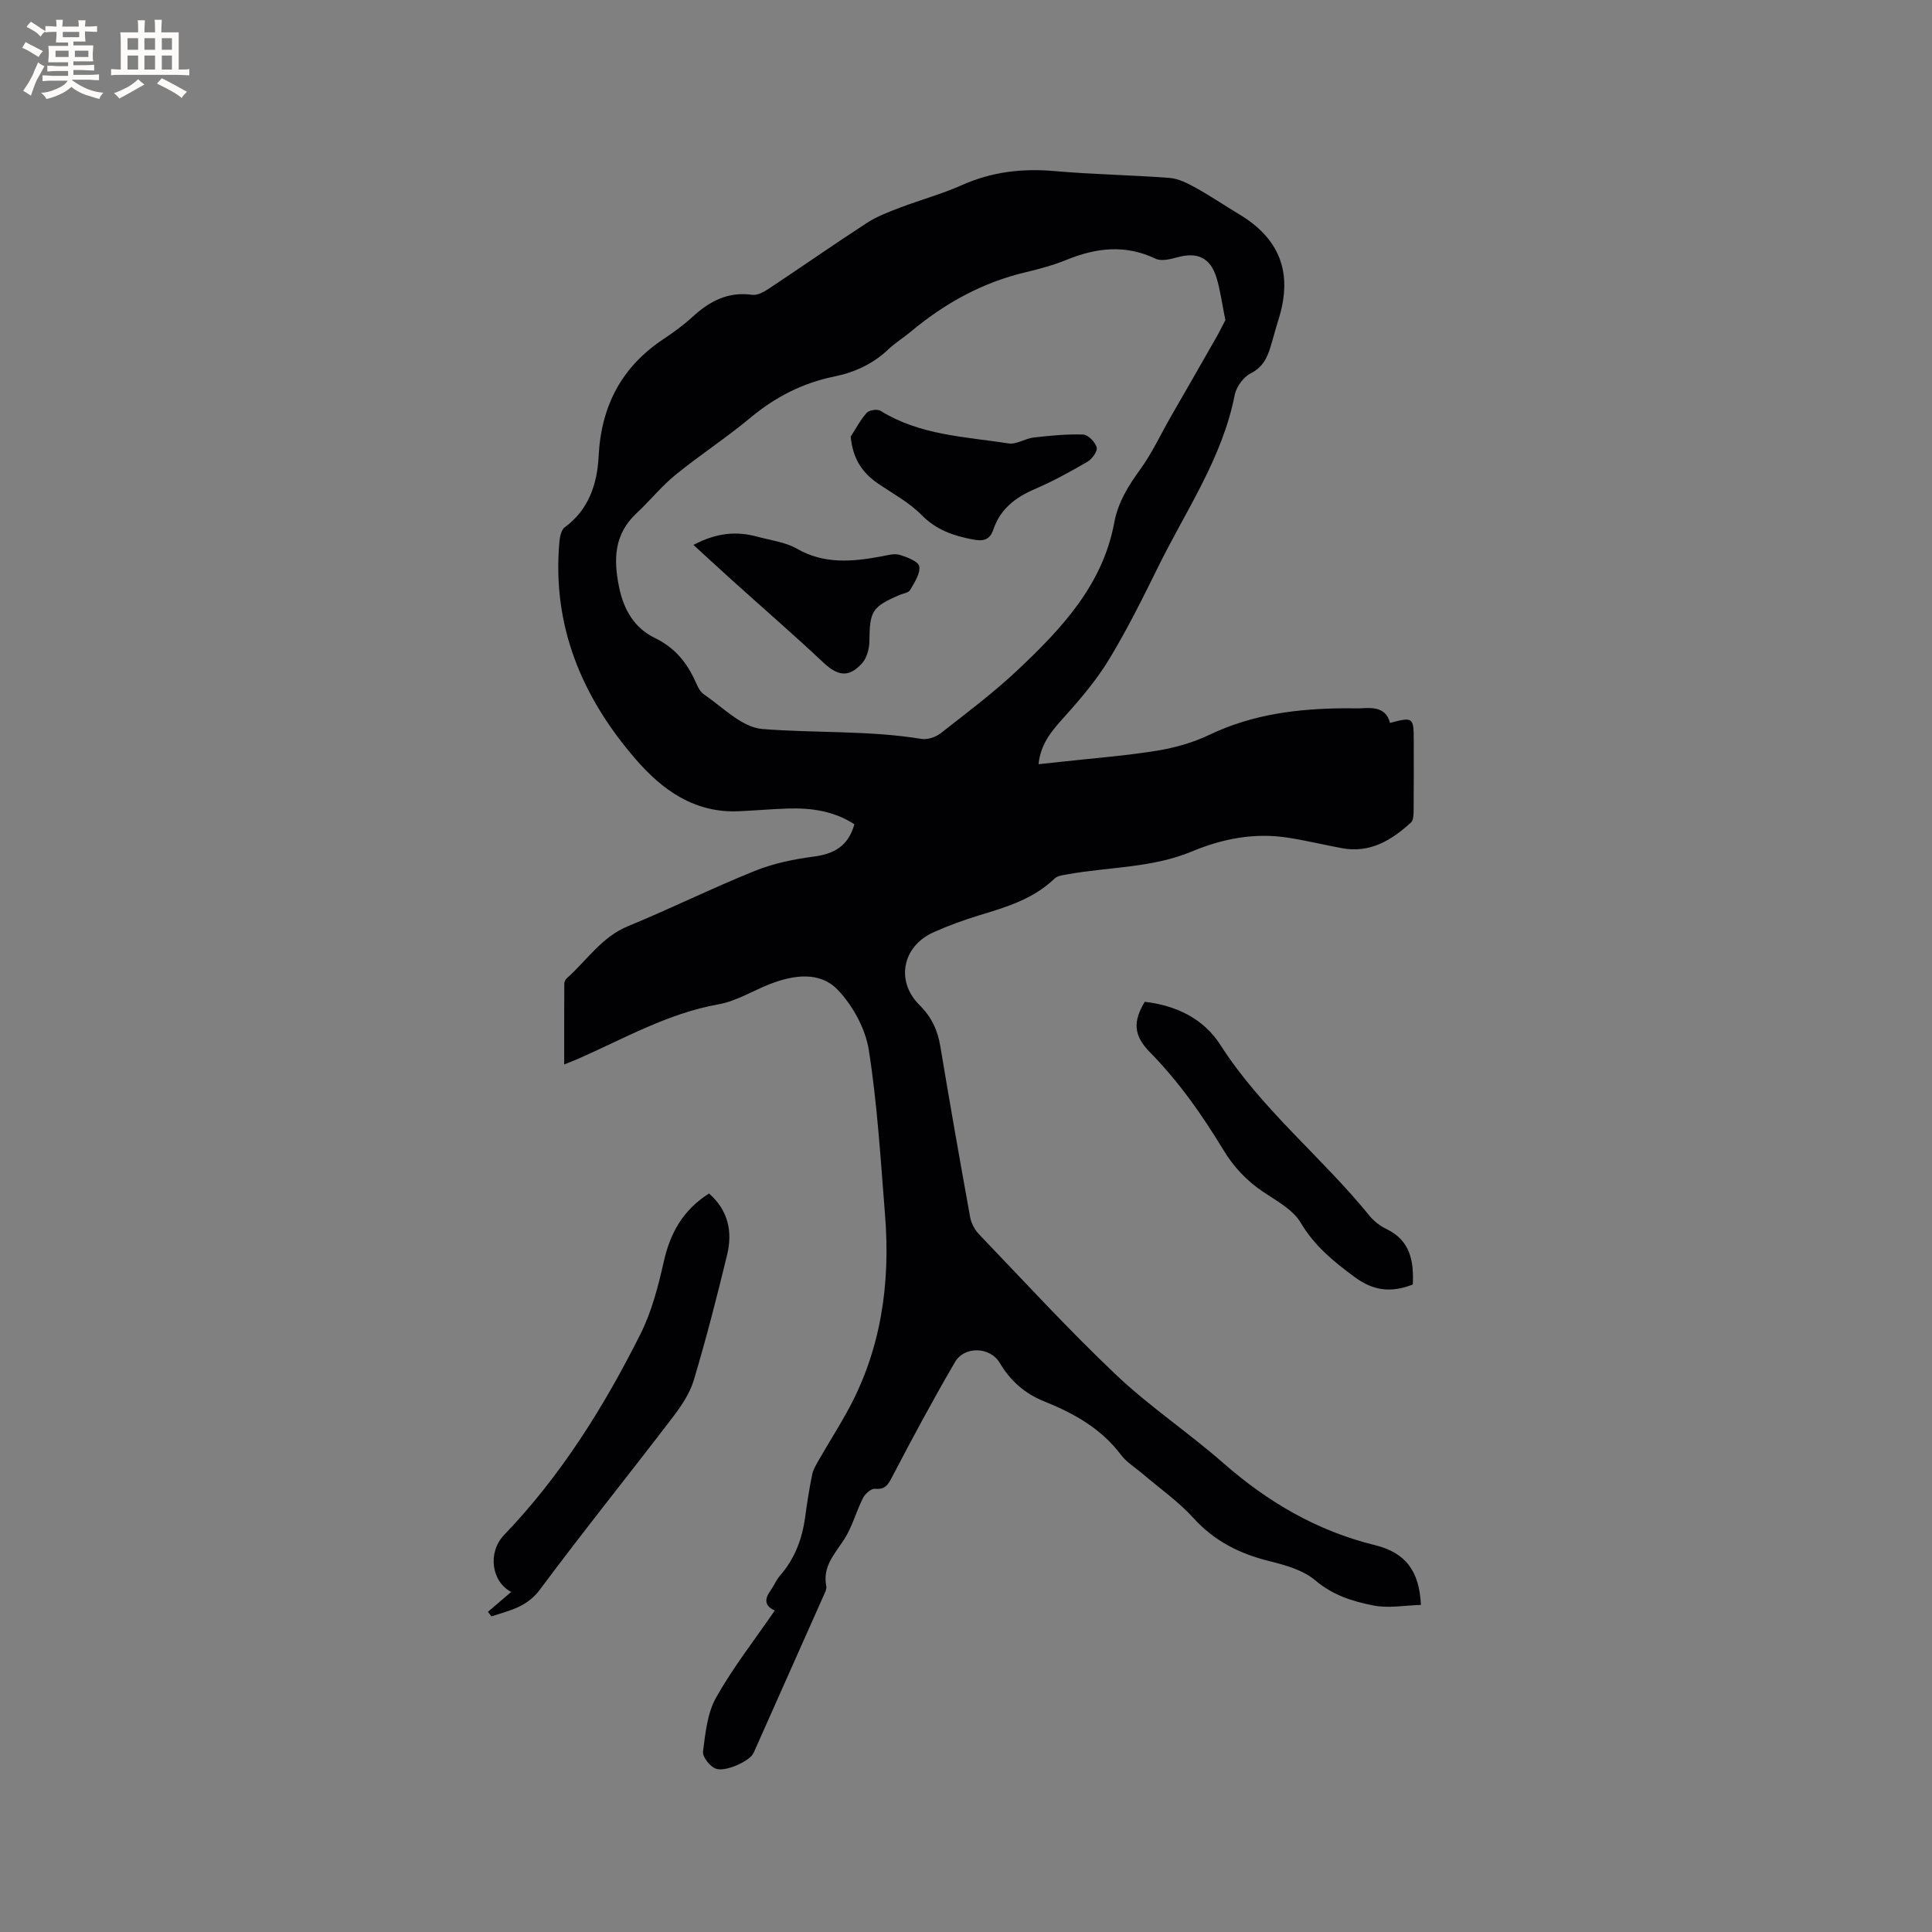 <svg enable-background="new 0 0 400 400" viewBox="0 0 400 400" xmlns="http://www.w3.org/2000/svg"><rect x="0" y="0" width="400" height="400" fill="#808080" stroke="none"/><g fill="#010103"><path d="m160.41 333.44c-2.22-1-2.09-2.41-.92-4.07.73-1.03 1.22-2.26 2.04-3.2 3.03-3.49 4.56-7.57 5.17-12.09.4-2.94.85-5.87 1.45-8.78.22-1.09.86-2.12 1.43-3.11 1.88-3.27 3.9-6.46 5.73-9.76 7.09-12.75 9.07-26.54 7.93-40.88-.91-11.4-1.59-22.86-3.36-34.14-.7-4.44-3.31-9.2-6.44-12.48-3.71-3.88-9.17-3.09-14.06-1.18-3.55 1.39-6.94 3.53-10.6 4.18-10.52 1.87-19.63 7.13-29.19 11.33-.76.33-1.53.62-2.78 1.13 0-5.77-.01-11.24.02-16.7 0-.38.21-.88.5-1.13 4.16-3.68 7.2-8.55 12.7-10.81 8.81-3.62 17.37-7.86 26.2-11.42 3.86-1.56 8.08-2.44 12.22-2.98 4.27-.55 7.19-2.21 8.44-6.69-4.22-2.76-8.94-3.42-13.83-3.26-3.38.11-6.76.41-10.15.56-9.13.39-15.78-4.38-21.34-10.82-11.1-12.85-17.28-27.55-15.76-44.87.09-1.08.37-2.55 1.1-3.09 5.02-3.67 6.74-9.03 7.03-14.71.52-10.42 4.74-18.5 13.44-24.28 2.12-1.4 4.19-2.93 6.06-4.64 3.51-3.21 7.31-5.22 12.29-4.51 1.07.15 2.43-.6 3.43-1.26 6.8-4.51 13.49-9.19 20.33-13.63 2.09-1.36 4.51-2.27 6.87-3.17 4.25-1.62 8.68-2.82 12.83-4.67 6.18-2.75 12.48-3.48 19.17-2.89 7.91.7 15.87.81 23.8 1.42 1.86.14 3.74 1.12 5.42 2.05 3.05 1.68 5.93 3.65 8.92 5.44 8.38 5 11.14 12 8.35 21.31-.52 1.72-1.03 3.45-1.51 5.18-.74 2.66-1.54 5.04-4.41 6.49-1.49.75-2.96 2.77-3.29 4.44-2.56 13.09-10.1 23.92-15.83 35.56-3.18 6.46-6.4 12.93-10.11 19.08-2.53 4.2-5.76 8.04-9.05 11.71-2.58 2.89-5.17 5.59-5.63 10.12 1.88-.2 3.61-.37 5.33-.57 6.43-.71 12.89-1.2 19.26-2.24 3.7-.61 7.47-1.68 10.84-3.3 8.95-4.28 18.41-5.42 28.13-5.47 1.17-.01 2.34.06 3.5-.01 2.58-.17 4.92.04 5.71 3.04 4.76-1.27 4.91-1.15 4.91 3.65 0 4.77.03 9.55-.02 14.32-.01.9-.01 2.15-.55 2.65-4.02 3.67-8.48 6.4-14.29 5.32-3.74-.7-7.45-1.6-11.21-2.18-6.88-1.07-13.47.19-19.84 2.85-8.27 3.45-17.23 3.19-25.84 4.75-.91.16-2.02.29-2.62.87-4.37 4.22-9.92 5.89-15.51 7.58-3.24.98-6.44 2.15-9.53 3.53-6.47 2.89-7.93 10.13-2.89 15.11 2.49 2.46 3.73 5.19 4.29 8.54 1.97 11.8 4.03 23.58 6.17 35.35.23 1.25.93 2.59 1.81 3.51 9.4 9.8 18.58 19.82 28.43 29.15 6.9 6.54 14.92 11.89 22.09 18.17 9.24 8.11 19.42 14.1 31.46 17.06 6.48 1.59 9.2 5.46 9.54 12.38-3.29.09-6.69.74-9.84.12-4.27-.84-8.41-2.12-12.03-5.2-2.51-2.13-6.19-3.16-9.52-3.99-6.13-1.52-11.36-4.12-15.7-8.91-3.09-3.41-6.97-6.12-10.5-9.14-1.53-1.31-3.35-2.4-4.53-3.97-4.12-5.47-9.78-8.6-15.93-11.07-3.99-1.6-6.98-4.27-9.17-7.97-1.96-3.3-7.26-3.53-9.24-.16-4.53 7.75-8.78 15.67-12.94 23.63-.88 1.68-1.44 2.83-3.65 2.62-.78-.07-2.03 1.03-2.47 1.91-1.41 2.79-2.21 5.94-3.88 8.54-1.95 3.03-4.53 5.61-3.72 9.68.13.64-.3 1.43-.6 2.09-4.81 10.84-9.63 21.66-14.46 32.49-.73 1.64-5.9 4.05-7.9 3.2-1.19-.5-2.69-2.41-2.56-3.5.49-3.79.88-7.92 2.69-11.15 3.47-6.19 7.88-11.82 12.17-18.06zm93.29-267.16c-.7-3.44-1.04-6.19-1.84-8.8-1.27-4.14-3.95-5.34-8.06-4.22-1.46.4-3.35.88-4.55.3-6.22-2.96-12.21-2.29-18.34.2-2.73 1.11-5.62 1.91-8.5 2.59-8.96 2.1-16.75 6.41-23.77 12.26-1.55 1.29-3.28 2.36-4.74 3.74-3.18 3.01-6.96 4.75-11.19 5.61-6.57 1.33-12.25 4.27-17.41 8.58-4.96 4.14-10.41 7.67-15.42 11.75-2.92 2.37-5.31 5.38-8.07 7.95-4.7 4.36-4.82 9.57-3.62 15.4.98 4.73 3.23 8.43 7.42 10.46 3.78 1.83 6.19 4.58 7.98 8.16.61 1.23 1.1 2.79 2.13 3.49 3.92 2.67 7.89 6.84 12.1 7.18 10.94.88 22 .26 32.94 2.05 1.25.21 2.97-.36 4-1.17 5.42-4.24 10.96-8.4 15.96-13.11 9.05-8.54 17.58-17.56 19.98-30.52.77-4.16 2.89-7.58 5.36-10.98 2.46-3.38 4.24-7.25 6.33-10.9 2.99-5.21 6-10.41 8.97-15.64.91-1.55 1.7-3.16 2.34-4.38z"/><path d="m101.02 333.71c1.62-1.39 3.24-2.77 4.82-4.12-4.07-2.1-4.95-8.15-1.48-11.78 11.77-12.27 20.68-26.53 28.24-41.61 2.33-4.65 3.68-9.89 4.83-15 1.37-6.08 4.07-10.73 9.36-14.1 3.94 3.42 4.92 7.86 3.76 12.66-2.1 8.7-4.34 17.38-6.9 25.96-.82 2.75-2.56 5.34-4.33 7.66-9.13 11.95-18.56 23.66-27.53 35.72-2.74 3.68-6.38 4.35-10.05 5.55-.24-.32-.48-.63-.72-.94z"/><path d="m292.5 265.95c-4.45 1.72-8.1 1.35-12.02-1.54-4.39-3.23-8.33-6.45-11.2-11.28-1.61-2.71-4.97-4.49-7.76-6.37-3.41-2.3-6.08-5.12-8.21-8.64-4.4-7.25-9.23-14.17-15.23-20.26-3.42-3.48-3.53-6.37-1.07-10.45 6.44.76 12.14 3.43 15.65 8.92 8.55 13.36 21.01 23.22 30.88 35.38.91 1.12 2.18 2.11 3.48 2.73 4.92 2.35 5.73 6.57 5.48 11.51z"/><path d="m176.13 90.4c1.08-1.67 2.01-3.48 3.33-4.94.51-.57 2.19-.81 2.84-.41 8.14 5.07 17.5 5.36 26.54 6.76 1.61.25 3.41-1.03 5.16-1.23 3.41-.39 6.86-.73 10.27-.61 1.02.04 2.49 1.57 2.79 2.67.21.78-.96 2.4-1.92 2.96-3.56 2.07-7.19 4.07-10.97 5.69-3.98 1.71-7.08 4.13-8.49 8.31-.78 2.33-2.22 2.49-4.39 2.07-4-.77-7.51-2-10.53-5.08-2.55-2.6-5.93-4.39-8.98-6.48-3.28-2.24-5.23-5.17-5.65-9.71z"/><path d="m143.57 112.82c4.93-2.6 9.03-2.85 13.25-1.7 2.75.75 5.75 1.1 8.16 2.48 5.69 3.26 11.5 2.7 17.48 1.6 1.24-.23 2.63-.66 3.76-.33 1.54.45 3.93 1.36 4.1 2.39.25 1.5-1 3.36-1.89 4.9-.34.59-1.48.71-2.26 1.05-5.65 2.46-6.11 3.33-6.17 9.53-.01 1.54-.51 3.44-1.5 4.55-2.73 3.08-5.05 2.68-8-.09-6.09-5.72-12.41-11.2-18.62-16.79-2.66-2.4-5.29-4.83-8.31-7.59z"/></g><path d="m6.8 9.5c.6.3 1.3.7 2.1 1.1-.4.4-.7.8-.9 1.2-.7-.4-1.3-.8-1.8-1.1s-1.1-.6-1.6-.8c.2-.4.5-.8.7-1.2.4.2.8.5 1.5.8zm.9 6.9c-.3.6-.5 1.1-.7 1.7s-.4 1.1-.6 1.7c-.6-.4-1.1-.7-1.6-1 .7-1 1.2-1.8 1.5-2.4.3-.5.6-1.1.8-1.7.3-.6.5-1.2.8-1.8.3.3.8.6 1.3.8-.7 1.3-1.2 2.2-1.5 2.7zm.1-11c.4.3 1 .7 1.7 1.1-.5.2-.8.6-1.1 1.1-.5-.6-1-1-1.4-1.2s-.9-.6-1.5-.8c.2-.4.5-.7.9-1.1.5.3.9.6 1.4.9zm10.5 13.1c1 .4 2 .6 3.1.7-.4.4-.7.8-.8 1.3-.9-.2-1.9-.6-3-.9-1-.4-2-.9-2.8-1.6-.5.4-1.1.9-1.9 1.3s-1.9.9-3.3 1.2c-.1-.3-.5-.8-1.1-1.3 1 0 2.1-.3 3.2-.8 1.2-.5 1.9-1 2.3-1.7h-3.2c-.4 0-1 0-2 .1v-1.2c1 0 1.7.1 2 .1h3.3v-1h-2.3c-.2 0-.9 0-2 .1v-1.2c1.2 0 1.9.1 2 .1h2.3v-.8h-4.1c0-.7.1-1.2.1-1.6 0-.5 0-1.1-.1-1.8h4.1v-.7h-2.5c0-.6.1-1.1.1-1.6v-.6h-.5c-.4 0-1 0-1.8.1v-1.3c1.2 0 1.9.1 2.1.1h.2c0-.3 0-.8-.1-1.4h1.4c0 .6-.1 1-.1 1.4h3.4c0-.4 0-.8-.1-1.3h1.5c0 .4-.1.9-.1 1.3.7 0 1.5 0 2.5-.1v1.2c-1 0-1.8-.1-2.5-.1v.6c0 .3 0 .8.1 1.5h-2.5v.8h4.1c0 .7-.1 1.3-.1 1.8s0 1 .1 1.5h-4.1v.8h1.4c.8 0 1.8 0 2.9-.1v1.2c-1 0-1.9-.1-2.8-.1h-1.5v1h3.2c.3 0 1 0 2.1-.1v1.2c-1.1 0-1.8-.1-2.1-.1h-3.4l-.1.1c1.4 1 2.4 1.5 3.4 1.9zm-4.1-6.7v-1.3h-2.7v1.3zm2.2-4.1v-1.1h-3.4v1.1zm1.9 4.1v-1.3h-2.8v1.3z" fill="#fcfbfa"/><path d="m37 6.7v2.3 5.4c1 0 1.8 0 2.2-.1v1.3c-.6 0-1.5-.1-2.5-.1h-11.9c-.7 0-1.3 0-1.8.1v-1.3c.5 0 1.1.1 2 .1v-5.2c0-1 0-1.8-.1-2.5h3.7c0-1.3 0-2.1-.1-2.5h1.5c0 .4-.1 1.3-.1 2.5h2.2c0-1.2 0-2.1-.1-2.6h1.5c0 .4-.1 1.3-.1 2.6zm-12.3 13.7c-.3-.4-.7-.8-1.1-1.1 1.1-.4 2.1-.9 2.9-1.3.8-.5 1.5-1 2.1-1.6.4.4.9.8 1.3 1.1-2.5 1.4-4.2 2.4-5.2 2.9zm3.9-10.1v-2.4h-2.2v2.4zm0 4.1v-2.9h-2.2v2.9zm3.5-4.1v-2.4h-2.2v2.4zm0 4.1v-2.9h-2.2v2.9zm.4 2.9 1-1.1c.6.3 1.4.7 2.5 1.3s2 1.1 2.7 1.5c-.4.4-.8.8-1.1 1.3-.8-.8-2.5-1.7-5.1-3zm3.1-7v-2.4h-2.1v2.4zm0 4.1v-2.9h-2.1v2.9z" fill="#fcfbfa"/></svg>